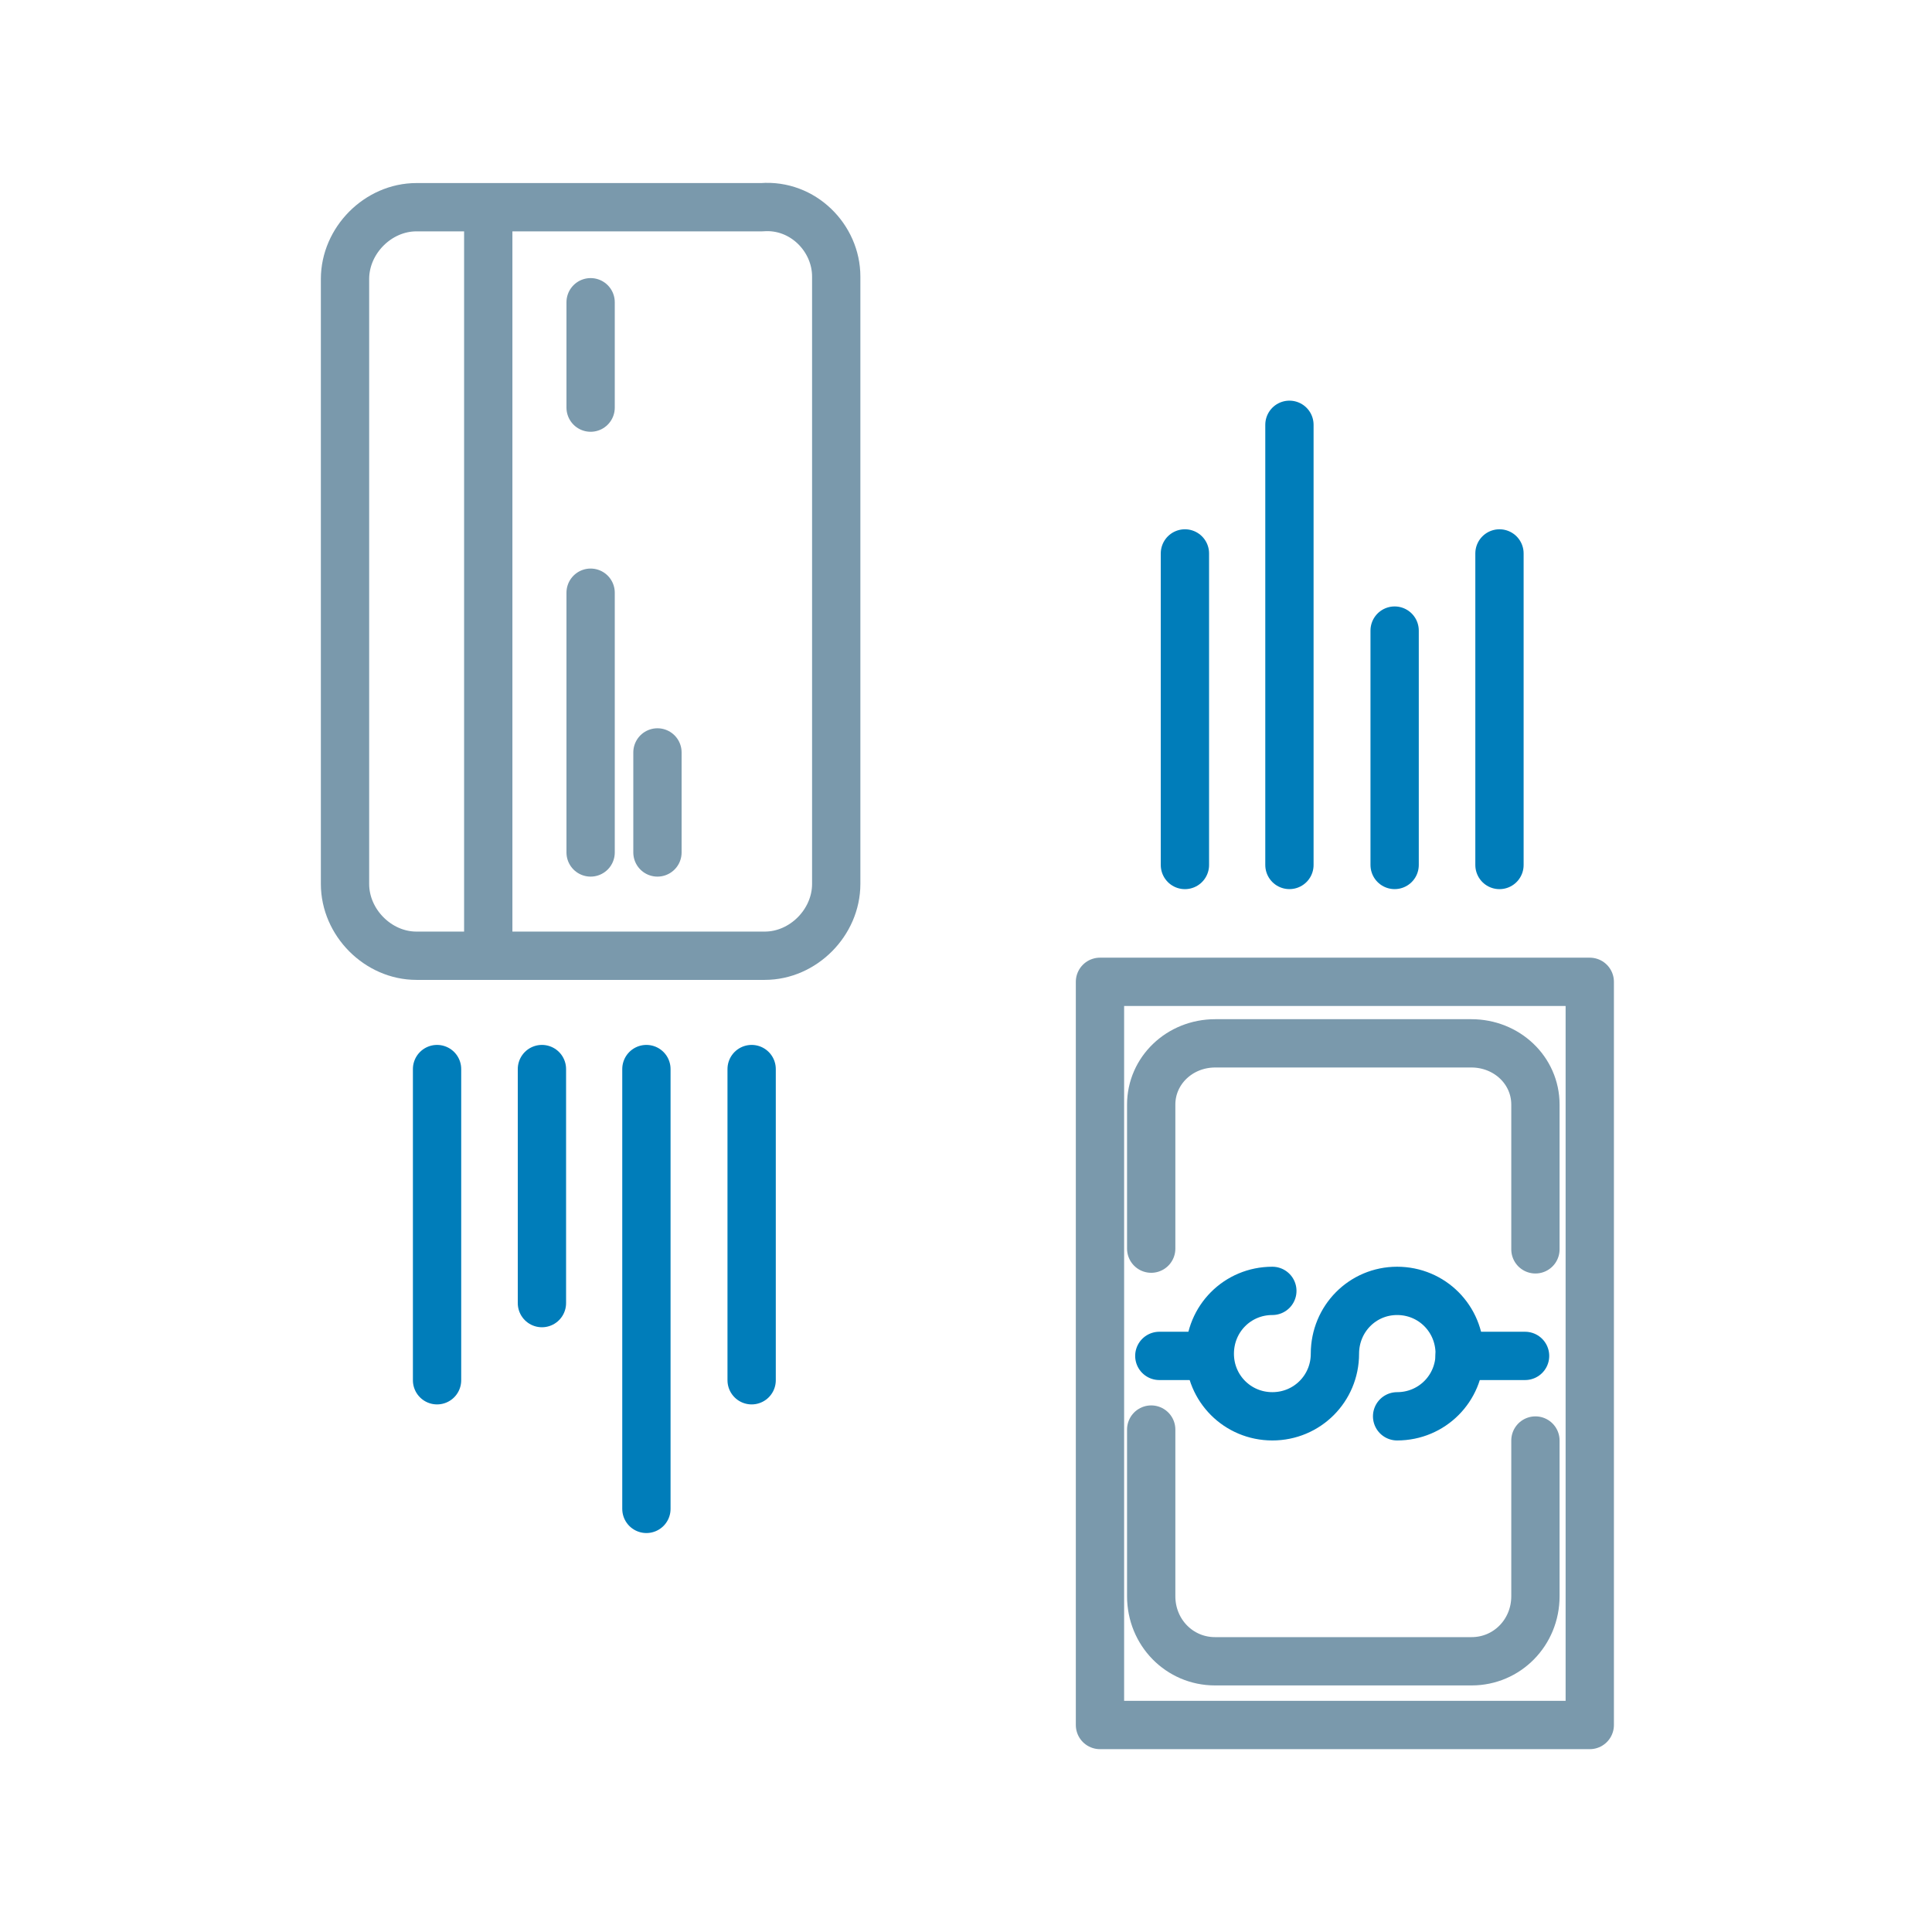 <svg width="64" height="64" viewBox="0 0 64 64" fill="none" xmlns="http://www.w3.org/2000/svg">
<rect width="64" height="64" fill="white"/>
<path d="M27.701 9.16L27.701 29.281C27.701 30.559 26.606 31.66 25.334 31.66L13.795 31.66C12.524 31.66 11.429 30.559 11.429 29.281L11.429 9.243C11.429 7.965 12.524 6.864 13.795 6.864L25.24 6.864C26.594 6.758 27.701 7.882 27.701 9.16Z" stroke="#7A99AC" stroke-width="1.6" stroke-miterlimit="10" stroke-linecap="round" stroke-linejoin="round"/>
<path d="M16.174 31.399L16.174 7.029" stroke="#7A99AC" stroke-width="1.6" stroke-miterlimit="10" stroke-linecap="round" stroke-linejoin="round"/>
<path d="M19.565 28.239V19.634" stroke="#7A99AC" stroke-width="1.6" stroke-miterlimit="10" stroke-linecap="round" stroke-linejoin="round"/>
<path d="M24.899 45.723V35.414" stroke="#007DBA" stroke-width="1.6" stroke-miterlimit="10" stroke-linecap="round" stroke-linejoin="round"/>
<path d="M17.952 43.167V35.414" stroke="#007DBA" stroke-width="1.6" stroke-miterlimit="10" stroke-linecap="round" stroke-linejoin="round"/>
<path d="M14.478 45.723L14.478 35.414" stroke="#007DBA" stroke-width="1.6" stroke-miterlimit="10" stroke-linecap="round" stroke-linejoin="round"/>
<path d="M21.413 49.984L21.413 35.414" stroke="#007DBA" stroke-width="1.6" stroke-miterlimit="10" stroke-linecap="round" stroke-linejoin="round"/>
<path d="M39.252 18.333V28.654" stroke="#007DBA" stroke-width="1.6" stroke-miterlimit="10" stroke-linecap="round" stroke-linejoin="round"/>
<path d="M46.199 20.889V28.653" stroke="#007DBA" stroke-width="1.6" stroke-miterlimit="10" stroke-linecap="round" stroke-linejoin="round"/>
<path d="M49.672 18.333V28.654" stroke="#007DBA" stroke-width="1.6" stroke-miterlimit="10" stroke-linecap="round" stroke-linejoin="round"/>
<path d="M42.714 14.072V28.653" stroke="#007DBA" stroke-width="1.6" stroke-miterlimit="10" stroke-linecap="round" stroke-linejoin="round"/>
<path d="M19.565 13.503V10.012" stroke="#7A99AC" stroke-width="1.6" stroke-miterlimit="10" stroke-linecap="round" stroke-linejoin="round"/>
<path d="M21.779 28.239V24.925" stroke="#7A99AC" stroke-width="1.6" stroke-miterlimit="10" stroke-linecap="round" stroke-linejoin="round"/>
<path d="M52.663 32.524H36.438L36.438 57.143H52.663V32.524Z" stroke="#7A99AC" stroke-width="1.6" stroke-miterlimit="10" stroke-linecap="round" stroke-linejoin="round"/>
<path d="M50.863 47.719V52.877C50.863 54.076 49.925 55.032 48.749 55.032H40.248C39.072 55.032 38.135 54.076 38.135 52.877V47.356" stroke="#7A99AC" stroke-width="1.6" stroke-miterlimit="10" stroke-linecap="round" stroke-linejoin="round"/>
<path d="M38.135 41.363V36.591C38.135 35.469 39.072 34.562 40.258 34.562H48.739C49.914 34.562 50.863 35.457 50.863 36.591V41.386" stroke="#7A99AC" stroke-width="1.6" stroke-miterlimit="10" stroke-linecap="round" stroke-linejoin="round"/>
<path d="M46.281 46.917C47.435 46.917 48.354 45.993 48.354 44.845C48.354 43.685 47.435 42.762 46.281 42.762C45.139 42.762 44.221 43.685 44.221 44.845C44.221 45.993 43.302 46.917 42.148 46.917C40.995 46.917 40.076 45.993 40.076 44.845C40.076 43.685 40.995 42.762 42.148 42.762" stroke="#007DBA" stroke-width="1.6" stroke-miterlimit="10" stroke-linecap="round" stroke-linejoin="round"/>
<path d="M38.404 44.916H39.887" stroke="#007DBA" stroke-width="1.6" stroke-miterlimit="10" stroke-linecap="round" stroke-linejoin="round"/>
<path d="M48.353 44.916H50.52" stroke="#007DBA" stroke-width="1.6" stroke-miterlimit="10" stroke-linecap="round" stroke-linejoin="round"/>
</svg>
